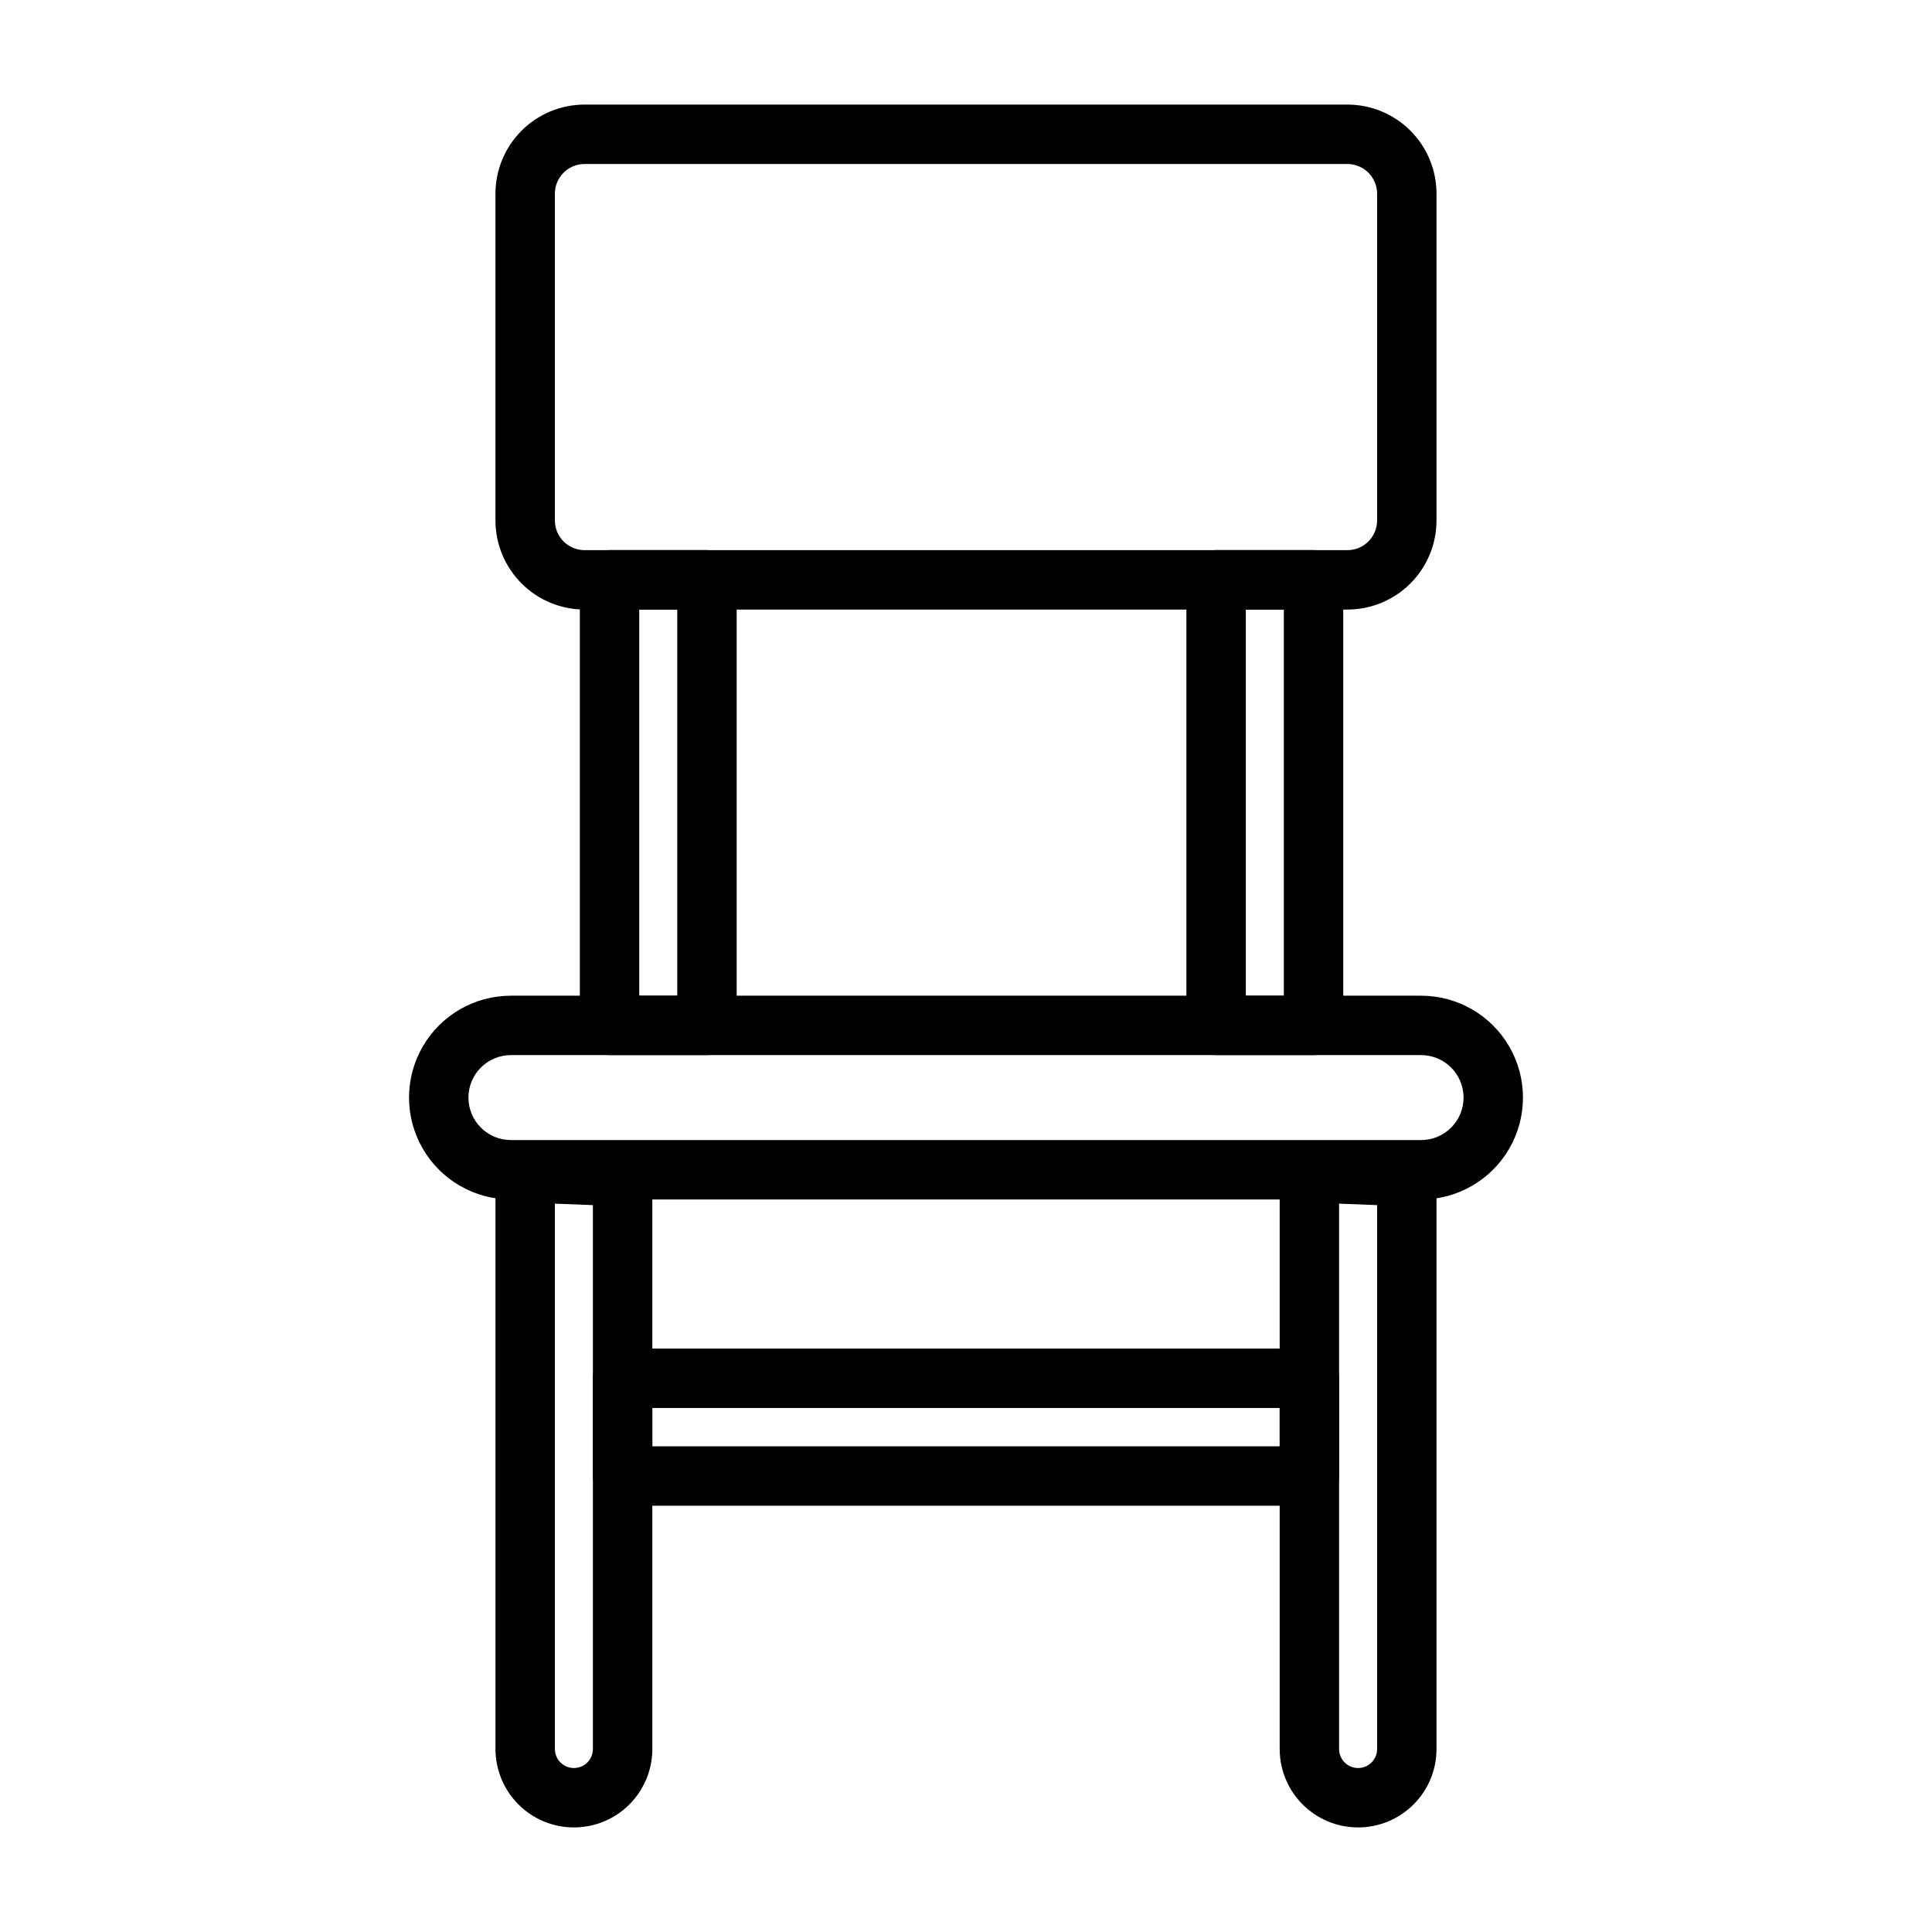 <?xml version="1.0" encoding="UTF-8"?>
<!-- Uploaded to: SVG Repo, www.svgrepo.com, Generator: SVG Repo Mixer Tools -->
<svg fill="#000000" width="800px" height="800px" version="1.1" viewBox="144 144 512 512" xmlns="http://www.w3.org/2000/svg">
 <g>
  <path d="m501.07 305.54h-202.15c-6.262 0-12.27-2.488-16.699-6.918-4.43-4.43-6.918-10.438-6.918-16.699v-86.594c0-6.262 2.488-12.27 6.918-16.699 4.43-4.426 10.438-6.914 16.699-6.914h202.15c6.266 0 12.27 2.488 16.699 6.914 4.43 4.43 6.918 10.438 6.918 16.699v86.594c0 6.262-2.488 12.27-6.918 16.699-4.43 4.43-10.434 6.918-16.699 6.918zm-202.15-118.08c-4.348 0-7.871 3.523-7.871 7.871v86.594c0 2.09 0.828 4.09 2.305 5.566 1.477 1.477 3.477 2.305 5.566 2.305h202.15c2.09 0 4.09-0.828 5.566-2.305s2.309-3.477 2.309-5.566v-86.594c0-2.086-0.832-4.09-2.309-5.566-1.477-1.473-3.477-2.305-5.566-2.305z"/>
  <path d="m520.6 461.87h-241.2c-9.645 0-18.559-5.144-23.383-13.5-4.824-8.352-4.824-18.645 0-27 4.824-8.355 13.738-13.5 23.383-13.5h241.2c9.648 0 18.562 5.144 23.383 13.5 4.824 8.355 4.824 18.648 0 27-4.82 8.355-13.734 13.5-23.383 13.5zm-241.2-38.258c-6.215 0-11.258 5.043-11.258 11.258 0 6.219 5.043 11.258 11.258 11.258h241.2c6.219 0 11.258-5.039 11.258-11.258 0-6.215-5.039-11.258-11.258-11.258z"/>
  <path d="m331.67 423.61h-26.133c-4.348 0-7.871-3.523-7.871-7.871v-118.08c0-4.348 3.523-7.875 7.871-7.875h25.82c2.086 0 4.09 0.832 5.566 2.309 1.477 1.473 2.305 3.477 2.305 5.566v118.08c0.004 4.227-3.332 7.703-7.559 7.871zm-18.262-15.742h10.078v-102.34h-10.078z"/>
  <path d="m492.1 423.61h-25.82c-4.348 0-7.871-3.523-7.871-7.871v-118.08c0-4.348 3.523-7.875 7.871-7.875h25.82c2.086 0 4.09 0.832 5.566 2.309 1.477 1.473 2.305 3.477 2.305 5.566v118.08c0 2.09-0.828 4.09-2.305 5.566-1.477 1.477-3.481 2.305-5.566 2.305zm-17.949-15.742h10.078v-102.34h-10.078z"/>
  <path d="m296.09 628.29c-5.512 0-10.797-2.191-14.691-6.09-3.898-3.894-6.09-9.184-6.09-14.695v-152.01c0-4.348 3.527-7.871 7.871-7.871h25.82c2.09 0 4.094 0.828 5.566 2.305 1.477 1.477 2.309 3.481 2.309 5.566v152.01c0 5.512-2.191 10.801-6.09 14.695-3.894 3.898-9.184 6.09-14.695 6.09zm-5.039-165.31 0.004 144.53c0 1.336 0.531 2.617 1.473 3.562 0.945 0.945 2.227 1.477 3.562 1.477 1.34 0 2.621-0.531 3.562-1.477 0.945-0.945 1.477-2.227 1.477-3.562v-144.14z"/>
  <path d="m503.91 628.29c-5.512 0-10.797-2.191-14.695-6.09-3.898-3.894-6.086-9.184-6.086-14.695v-152.01c0-4.348 3.523-7.871 7.871-7.871h25.82c2.086 0 4.09 0.828 5.566 2.305 1.477 1.477 2.305 3.481 2.305 5.566v152.01c0 5.512-2.191 10.801-6.086 14.695-3.898 3.898-9.184 6.09-14.695 6.09zm-5.039-165.31v144.53c0 1.336 0.531 2.617 1.477 3.562 0.945 0.945 2.227 1.477 3.562 1.477 1.336 0 2.617-0.531 3.562-1.477 0.945-0.945 1.477-2.227 1.477-3.562v-144.14z"/>
  <path d="m491 543.03h-182c-4.348 0-7.871-3.523-7.871-7.871v-25.898c0-4.348 3.523-7.871 7.871-7.871h182c2.086 0 4.09 0.828 5.566 2.305 1.477 1.477 2.305 3.481 2.305 5.566v25.898c0 2.09-0.828 4.09-2.305 5.566-1.477 1.477-3.481 2.305-5.566 2.305zm-174.13-15.742h166.26v-10.156h-166.26z"/>
 </g>
</svg>